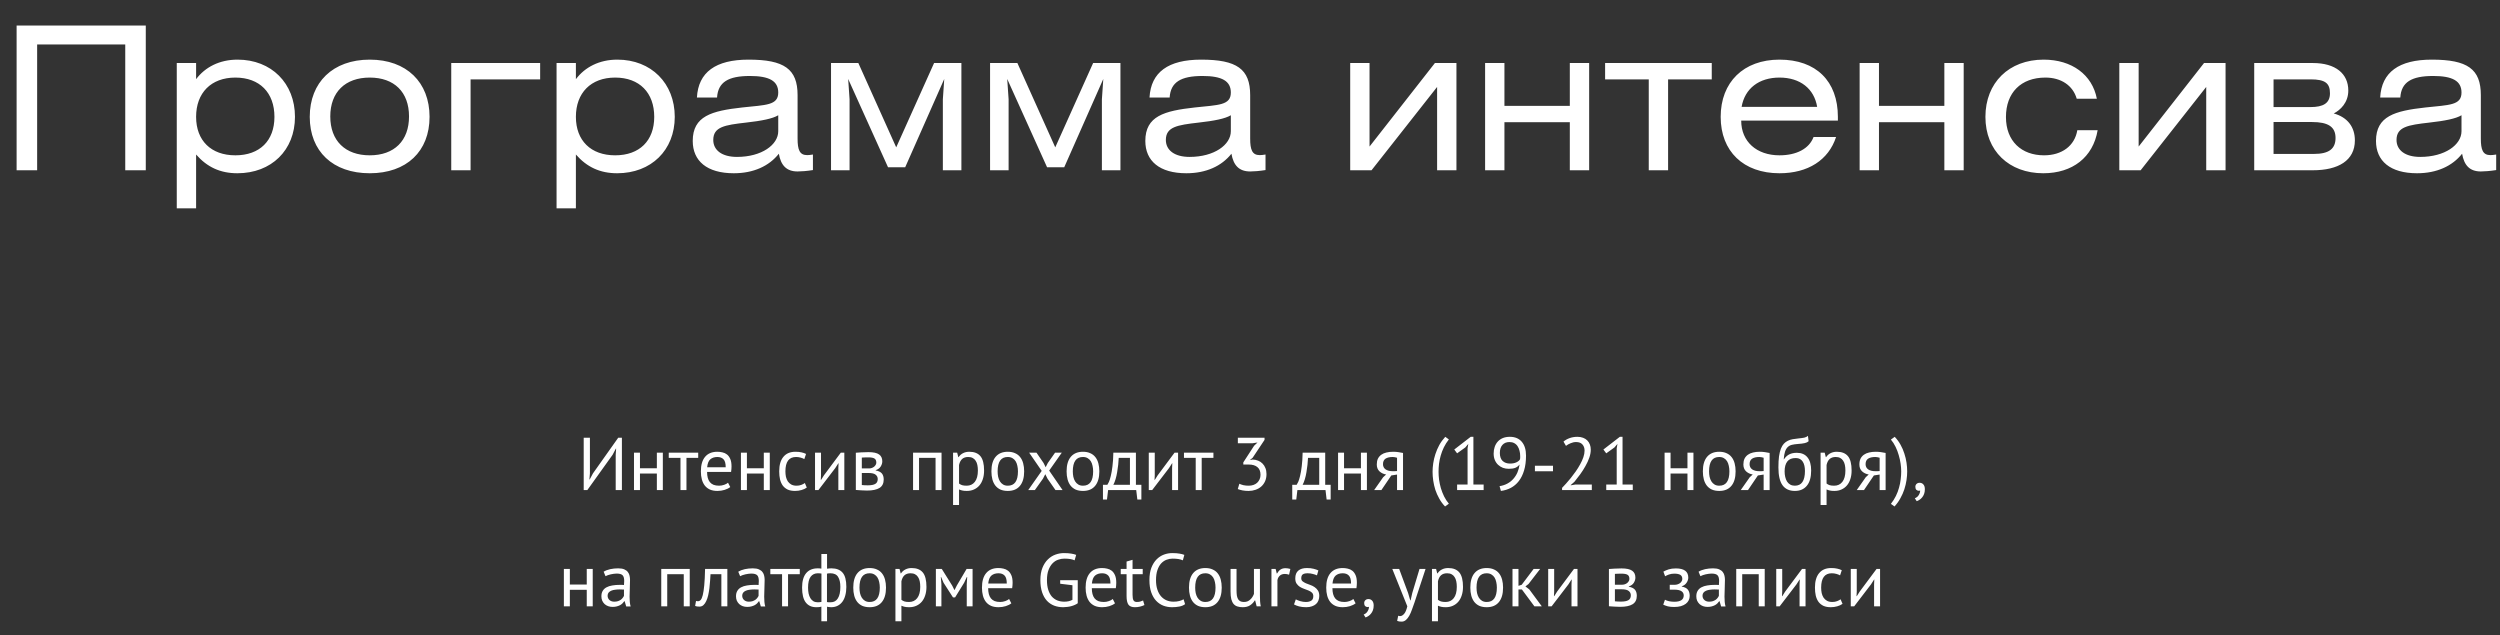 <?xml version="1.0" encoding="UTF-8"?> <svg xmlns="http://www.w3.org/2000/svg" width="602" height="153" viewBox="0 0 602 153" fill="none"><rect x="0" y="0" width="602" height="153" fill="#333333" stroke="none"/> <path d="M148.26 109.468L148.368 108.028H148.296L147.522 109.504L141.438 118H140.556V105.4H142.05V114.04L141.924 115.462H141.996L142.788 113.986L148.872 105.4H149.754V118H148.26V109.468ZM158.172 114.022H154.104V118H152.664V109H154.104V112.762H158.172V109H159.612V118H158.172V114.022ZM168.127 110.26H165.301V118H163.861V110.26H161.035V109H168.127V110.26ZM175.846 117.28C175.486 117.568 175.03 117.796 174.478 117.964C173.938 118.132 173.362 118.216 172.75 118.216C172.066 118.216 171.472 118.108 170.968 117.892C170.464 117.664 170.05 117.346 169.726 116.938C169.402 116.518 169.162 116.02 169.006 115.444C168.85 114.868 168.772 114.22 168.772 113.5C168.772 111.964 169.114 110.794 169.798 109.99C170.482 109.186 171.46 108.784 172.732 108.784C173.14 108.784 173.548 108.832 173.956 108.928C174.364 109.012 174.73 109.18 175.054 109.432C175.378 109.684 175.642 110.044 175.846 110.512C176.05 110.968 176.152 111.574 176.152 112.33C176.152 112.726 176.116 113.164 176.044 113.644H170.266C170.266 114.172 170.32 114.64 170.428 115.048C170.536 115.456 170.704 115.804 170.932 116.092C171.16 116.368 171.454 116.584 171.814 116.74C172.186 116.884 172.636 116.956 173.164 116.956C173.572 116.956 173.98 116.884 174.388 116.74C174.796 116.596 175.102 116.428 175.306 116.236L175.846 117.28ZM172.75 110.044C172.042 110.044 171.472 110.23 171.04 110.602C170.62 110.974 170.368 111.61 170.284 112.51H174.748C174.748 111.598 174.574 110.962 174.226 110.602C173.878 110.23 173.386 110.044 172.75 110.044ZM183.924 114.022H179.856V118H178.416V109H179.856V112.762H183.924V109H185.364V118H183.924V114.022ZM194.275 117.406C193.915 117.67 193.489 117.868 192.997 118C192.505 118.144 191.989 118.216 191.449 118.216C190.753 118.216 190.165 118.108 189.685 117.892C189.205 117.664 188.809 117.346 188.497 116.938C188.197 116.518 187.975 116.02 187.831 115.444C187.699 114.856 187.633 114.208 187.633 113.5C187.633 111.976 187.969 110.812 188.641 110.008C189.313 109.192 190.279 108.784 191.539 108.784C192.115 108.784 192.601 108.832 192.997 108.928C193.405 109.012 193.771 109.138 194.095 109.306L193.681 110.548C193.405 110.392 193.099 110.272 192.763 110.188C192.427 110.092 192.067 110.044 191.683 110.044C189.979 110.044 189.127 111.196 189.127 113.5C189.127 113.956 189.169 114.394 189.253 114.814C189.349 115.222 189.499 115.588 189.703 115.912C189.919 116.224 190.195 116.476 190.531 116.668C190.879 116.86 191.305 116.956 191.809 116.956C192.241 116.956 192.625 116.89 192.961 116.758C193.309 116.626 193.591 116.476 193.807 116.308L194.275 117.406ZM201.874 112.672L201.928 111.556H201.874L201.136 112.708L197.086 118H196.258V109H197.698V114.49L197.644 115.552H197.716L198.418 114.436L202.468 109H203.314V118H201.874V112.672ZM206.084 109.018C206.504 108.994 206.942 108.964 207.398 108.928C207.866 108.892 208.442 108.874 209.126 108.874C210.314 108.874 211.166 109.06 211.682 109.432C212.198 109.792 212.456 110.344 212.456 111.088C212.456 111.508 212.33 111.922 212.078 112.33C211.838 112.726 211.436 113.02 210.872 113.212V113.284C211.58 113.416 212.078 113.662 212.366 114.022C212.654 114.382 212.798 114.862 212.798 115.462C212.798 116.398 212.462 117.076 211.79 117.496C211.118 117.916 210.11 118.126 208.766 118.126C208.262 118.126 207.794 118.108 207.362 118.072C206.93 118.048 206.504 118.018 206.084 117.982V109.018ZM207.524 116.794C207.752 116.818 207.974 116.836 208.19 116.848C208.418 116.86 208.682 116.866 208.982 116.866C209.786 116.866 210.38 116.752 210.764 116.524C211.16 116.296 211.358 115.906 211.358 115.354C211.358 114.922 211.19 114.574 210.854 114.31C210.53 114.034 209.948 113.896 209.108 113.896H207.524V116.794ZM209.288 112.798C209.504 112.798 209.714 112.762 209.918 112.69C210.122 112.618 210.302 112.522 210.458 112.402C210.626 112.27 210.758 112.12 210.854 111.952C210.962 111.784 211.016 111.604 211.016 111.412C211.016 110.932 210.872 110.602 210.584 110.422C210.296 110.23 209.792 110.134 209.072 110.134C208.688 110.134 208.382 110.14 208.154 110.152C207.938 110.164 207.728 110.176 207.524 110.188V112.798H209.288ZM225.283 110.26H221.305V118H219.865V109H226.723V118H225.283V110.26ZM229.498 109H230.488L230.758 110.08H230.83C231.106 109.66 231.46 109.342 231.892 109.126C232.336 108.898 232.84 108.784 233.404 108.784C234.604 108.784 235.498 109.138 236.086 109.846C236.674 110.554 236.968 111.712 236.968 113.32C236.968 114.076 236.866 114.76 236.662 115.372C236.47 115.972 236.194 116.482 235.834 116.902C235.474 117.322 235.036 117.646 234.52 117.874C234.016 118.102 233.452 118.216 232.828 118.216C232.384 118.216 232.03 118.186 231.766 118.126C231.514 118.078 231.238 117.988 230.938 117.856V121.6H229.498V109ZM233.134 110.044C232.522 110.044 232.036 110.206 231.676 110.53C231.328 110.842 231.082 111.322 230.938 111.97V116.434C231.154 116.602 231.4 116.734 231.676 116.83C231.952 116.914 232.318 116.956 232.774 116.956C233.602 116.956 234.256 116.65 234.736 116.038C235.228 115.414 235.474 114.502 235.474 113.302C235.474 112.81 235.432 112.366 235.348 111.97C235.264 111.562 235.126 111.22 234.934 110.944C234.754 110.656 234.514 110.434 234.214 110.278C233.926 110.122 233.566 110.044 233.134 110.044ZM238.733 113.5C238.733 111.976 239.069 110.812 239.741 110.008C240.425 109.192 241.403 108.784 242.675 108.784C243.347 108.784 243.929 108.898 244.421 109.126C244.925 109.342 245.339 109.66 245.663 110.08C245.987 110.488 246.227 110.986 246.383 111.574C246.539 112.15 246.617 112.792 246.617 113.5C246.617 115.024 246.275 116.194 245.591 117.01C244.919 117.814 243.947 118.216 242.675 118.216C242.003 118.216 241.415 118.108 240.911 117.892C240.419 117.664 240.011 117.346 239.687 116.938C239.363 116.518 239.123 116.02 238.967 115.444C238.811 114.856 238.733 114.208 238.733 113.5ZM240.227 113.5C240.227 113.956 240.269 114.394 240.353 114.814C240.449 115.234 240.593 115.6 240.785 115.912C240.977 116.224 241.229 116.476 241.541 116.668C241.853 116.86 242.231 116.956 242.675 116.956C244.307 116.968 245.123 115.816 245.123 113.5C245.123 113.032 245.075 112.588 244.979 112.168C244.895 111.748 244.757 111.382 244.565 111.07C244.373 110.758 244.121 110.512 243.809 110.332C243.497 110.14 243.119 110.044 242.675 110.044C241.043 110.032 240.227 111.184 240.227 113.5ZM250.841 113.392L247.817 109H249.581L251.291 111.484L251.795 112.51L252.317 111.484L254.063 109H255.683L252.641 113.32L255.863 118H254.153L252.245 115.264L251.705 114.184L251.147 115.264L249.203 118H247.601L250.841 113.392ZM256.838 113.5C256.838 111.976 257.174 110.812 257.846 110.008C258.53 109.192 259.508 108.784 260.78 108.784C261.452 108.784 262.034 108.898 262.526 109.126C263.03 109.342 263.444 109.66 263.768 110.08C264.092 110.488 264.332 110.986 264.488 111.574C264.644 112.15 264.722 112.792 264.722 113.5C264.722 115.024 264.38 116.194 263.696 117.01C263.024 117.814 262.052 118.216 260.78 118.216C260.108 118.216 259.52 118.108 259.016 117.892C258.524 117.664 258.116 117.346 257.792 116.938C257.468 116.518 257.228 116.02 257.072 115.444C256.916 114.856 256.838 114.208 256.838 113.5ZM258.332 113.5C258.332 113.956 258.374 114.394 258.458 114.814C258.554 115.234 258.698 115.6 258.89 115.912C259.082 116.224 259.334 116.476 259.646 116.668C259.958 116.86 260.336 116.956 260.78 116.956C262.412 116.968 263.228 115.816 263.228 113.5C263.228 113.032 263.18 112.588 263.084 112.168C263 111.748 262.862 111.382 262.67 111.07C262.478 110.758 262.226 110.512 261.914 110.332C261.602 110.14 261.224 110.044 260.78 110.044C259.148 110.032 258.332 111.184 258.332 113.5ZM274.843 120.286H273.871L273.601 118H266.833L266.563 120.286H265.591V116.74H266.653C266.749 116.608 266.875 116.374 267.031 116.038C267.187 115.69 267.337 115.21 267.481 114.598C267.637 113.974 267.769 113.206 267.877 112.294C267.997 111.37 268.069 110.272 268.093 109H273.529V116.74H274.843V120.286ZM272.089 116.74V110.26H269.389C269.365 110.764 269.323 111.316 269.263 111.916C269.203 112.504 269.119 113.098 269.011 113.698C268.915 114.286 268.789 114.844 268.633 115.372C268.477 115.9 268.297 116.356 268.093 116.74H272.089ZM282.241 112.672L282.295 111.556H282.241L281.503 112.708L277.453 118H276.625V109H278.065V114.49L278.011 115.552H278.083L278.785 114.436L282.835 109H283.681V118H282.241V112.672ZM292.193 110.26H289.367V118H287.927V110.26H285.101V109H292.193V110.26ZM300.686 116.956C301.094 116.956 301.472 116.896 301.82 116.776C302.168 116.656 302.468 116.482 302.72 116.254C302.972 116.014 303.17 115.732 303.314 115.408C303.458 115.084 303.53 114.73 303.53 114.346C303.53 113.506 303.278 112.882 302.774 112.474C302.282 112.066 301.598 111.862 300.722 111.862H299.39V111.34L301.982 107.344L302.81 106.552L301.64 106.732H298.076V105.4H304.502V105.922L301.64 110.224L301.01 110.746V110.782L301.622 110.656C302.102 110.668 302.546 110.758 302.954 110.926C303.362 111.082 303.716 111.316 304.016 111.628C304.316 111.928 304.55 112.294 304.718 112.726C304.886 113.146 304.97 113.626 304.97 114.166C304.97 114.814 304.856 115.39 304.628 115.894C304.4 116.398 304.088 116.824 303.692 117.172C303.308 117.508 302.852 117.766 302.324 117.946C301.796 118.126 301.238 118.216 300.65 118.216C300.11 118.216 299.624 118.174 299.192 118.09C298.76 118.006 298.382 117.898 298.058 117.766L298.436 116.488C298.712 116.62 299.036 116.734 299.408 116.83C299.792 116.914 300.218 116.956 300.686 116.956ZM320.423 120.286H319.451L319.181 118H312.413L312.143 120.286H311.171V116.74H312.233C312.329 116.608 312.455 116.374 312.611 116.038C312.767 115.69 312.917 115.21 313.061 114.598C313.217 113.974 313.349 113.206 313.457 112.294C313.577 111.37 313.649 110.272 313.673 109H319.109V116.74H320.423V120.286ZM317.669 116.74V110.26H314.969C314.945 110.764 314.903 111.316 314.843 111.916C314.783 112.504 314.699 113.098 314.591 113.698C314.495 114.286 314.369 114.844 314.213 115.372C314.057 115.9 313.877 116.356 313.673 116.74H317.669ZM327.713 114.022H323.645V118H322.205V109H323.645V112.762H327.713V109H329.153V118H327.713V114.022ZM336.408 114.274L335.022 114.49L332.646 118H330.9L333.06 114.922L333.78 114.256C333.156 114.16 332.622 113.908 332.178 113.5C331.746 113.092 331.53 112.54 331.53 111.844C331.53 111.304 331.62 110.842 331.8 110.458C331.992 110.074 332.262 109.756 332.61 109.504C332.958 109.252 333.372 109.072 333.852 108.964C334.332 108.844 334.872 108.784 335.472 108.784C335.916 108.784 336.33 108.814 336.714 108.874C337.098 108.934 337.476 109 337.848 109.072V118H336.408V114.274ZM336.408 110.224C336.252 110.164 336.078 110.122 335.886 110.098C335.694 110.062 335.526 110.044 335.382 110.044C334.614 110.044 334.026 110.182 333.618 110.458C333.222 110.734 333.024 111.172 333.024 111.772C333.024 112.312 333.234 112.732 333.654 113.032C334.086 113.32 334.65 113.464 335.346 113.464C335.358 113.464 335.376 113.464 335.4 113.464C335.424 113.464 335.472 113.464 335.544 113.464C335.616 113.464 335.718 113.464 335.85 113.464C335.982 113.452 336.168 113.44 336.408 113.428V110.224ZM347.968 121.96C347.416 121.384 346.948 120.748 346.564 120.052C346.18 119.368 345.868 118.666 345.628 117.946C345.4 117.214 345.232 116.482 345.124 115.75C345.016 115.006 344.962 114.298 344.962 113.626C344.962 112.966 345.016 112.27 345.124 111.538C345.232 110.806 345.406 110.074 345.646 109.342C345.886 108.598 346.198 107.872 346.582 107.164C346.978 106.456 347.458 105.796 348.022 105.184L348.886 105.814C348.406 106.426 348.004 107.062 347.68 107.722C347.368 108.37 347.116 109.03 346.924 109.702C346.732 110.374 346.594 111.046 346.51 111.718C346.438 112.378 346.402 113.014 346.402 113.626C346.402 114.202 346.444 114.832 346.528 115.516C346.624 116.188 346.768 116.866 346.96 117.55C347.164 118.222 347.422 118.882 347.734 119.53C348.058 120.178 348.442 120.766 348.886 121.294L347.968 121.96ZM350.871 116.668H353.391V107.956L353.571 106.894L352.851 107.74L350.871 109.162L350.187 108.244L354.147 105.184H354.795V116.668H357.261V118H350.871V116.668ZM359.671 109.216C359.671 108.64 359.755 108.106 359.923 107.614C360.091 107.122 360.337 106.696 360.661 106.336C360.985 105.976 361.387 105.694 361.867 105.49C362.359 105.286 362.929 105.184 363.577 105.184C364.801 105.184 365.755 105.58 366.439 106.372C367.123 107.164 367.465 108.28 367.465 109.72C367.465 111.076 367.309 112.264 366.997 113.284C366.697 114.292 366.277 115.144 365.737 115.84C365.197 116.536 364.555 117.082 363.811 117.478C363.079 117.862 362.281 118.108 361.417 118.216L361.093 117.064C361.789 116.956 362.413 116.752 362.965 116.452C363.529 116.152 364.009 115.774 364.405 115.318C364.813 114.862 365.143 114.346 365.395 113.77C365.647 113.182 365.821 112.546 365.917 111.862C365.593 112.246 365.233 112.516 364.837 112.672C364.453 112.816 363.943 112.888 363.307 112.888C362.815 112.888 362.347 112.81 361.903 112.654C361.471 112.486 361.087 112.246 360.751 111.934C360.415 111.622 360.151 111.238 359.959 110.782C359.767 110.326 359.671 109.804 359.671 109.216ZM361.165 109.072C361.165 109.924 361.387 110.566 361.831 110.998C362.287 111.418 362.881 111.628 363.613 111.628C364.201 111.628 364.705 111.532 365.125 111.34C365.545 111.148 365.845 110.896 366.025 110.584C366.049 110.428 366.061 110.29 366.061 110.17C366.061 110.05 366.061 109.924 366.061 109.792C366.061 109.36 366.007 108.946 365.899 108.55C365.803 108.142 365.653 107.782 365.449 107.47C365.245 107.146 364.975 106.894 364.639 106.714C364.315 106.534 363.931 106.444 363.487 106.444C362.755 106.444 362.185 106.678 361.777 107.146C361.369 107.602 361.165 108.244 361.165 109.072ZM369.606 112.15H373.962V113.482H369.606V112.15ZM383.058 108.262C383.058 108.898 382.938 109.552 382.698 110.224C382.47 110.884 382.164 111.55 381.78 112.222C381.408 112.894 380.988 113.554 380.52 114.202C380.052 114.838 379.584 115.444 379.116 116.02L378.234 116.794V116.866L379.386 116.668H383.31V118H376.146V117.478C376.41 117.202 376.728 116.86 377.1 116.452C377.472 116.044 377.856 115.594 378.252 115.102C378.66 114.598 379.056 114.07 379.44 113.518C379.836 112.954 380.19 112.384 380.502 111.808C380.826 111.232 381.084 110.662 381.276 110.098C381.468 109.534 381.564 109 381.564 108.496C381.564 107.908 381.396 107.422 381.06 107.038C380.724 106.642 380.214 106.444 379.53 106.444C379.074 106.444 378.63 106.54 378.198 106.732C377.766 106.912 377.394 107.122 377.082 107.362L376.488 106.336C376.908 105.976 377.406 105.694 377.982 105.49C378.558 105.286 379.176 105.184 379.836 105.184C380.352 105.184 380.808 105.262 381.204 105.418C381.6 105.562 381.936 105.772 382.212 106.048C382.488 106.324 382.698 106.654 382.842 107.038C382.986 107.41 383.058 107.818 383.058 108.262ZM386.783 116.668H389.303V107.956L389.483 106.894L388.763 107.74L386.783 109.162L386.099 108.244L390.059 105.184H390.707V116.668H393.173V118H386.783V116.668ZM406.34 114.022H402.272V118H400.832V109H402.272V112.762H406.34V109H407.78V118H406.34V114.022ZM410.049 113.5C410.049 111.976 410.385 110.812 411.057 110.008C411.741 109.192 412.719 108.784 413.991 108.784C414.663 108.784 415.245 108.898 415.737 109.126C416.241 109.342 416.655 109.66 416.979 110.08C417.303 110.488 417.543 110.986 417.699 111.574C417.855 112.15 417.933 112.792 417.933 113.5C417.933 115.024 417.591 116.194 416.907 117.01C416.235 117.814 415.263 118.216 413.991 118.216C413.319 118.216 412.731 118.108 412.227 117.892C411.735 117.664 411.327 117.346 411.003 116.938C410.679 116.518 410.439 116.02 410.283 115.444C410.127 114.856 410.049 114.208 410.049 113.5ZM411.543 113.5C411.543 113.956 411.585 114.394 411.669 114.814C411.765 115.234 411.909 115.6 412.101 115.912C412.293 116.224 412.545 116.476 412.857 116.668C413.169 116.86 413.547 116.956 413.991 116.956C415.623 116.968 416.439 115.816 416.439 113.5C416.439 113.032 416.391 112.588 416.295 112.168C416.211 111.748 416.073 111.382 415.881 111.07C415.689 110.758 415.437 110.512 415.125 110.332C414.813 110.14 414.435 110.044 413.991 110.044C412.359 110.032 411.543 111.184 411.543 113.5ZM424.685 114.274L423.299 114.49L420.923 118H419.177L421.337 114.922L422.057 114.256C421.433 114.16 420.899 113.908 420.455 113.5C420.023 113.092 419.807 112.54 419.807 111.844C419.807 111.304 419.897 110.842 420.077 110.458C420.269 110.074 420.539 109.756 420.887 109.504C421.235 109.252 421.649 109.072 422.129 108.964C422.609 108.844 423.149 108.784 423.749 108.784C424.193 108.784 424.607 108.814 424.991 108.874C425.375 108.934 425.753 109 426.125 109.072V118H424.685V114.274ZM424.685 110.224C424.529 110.164 424.355 110.122 424.163 110.098C423.971 110.062 423.803 110.044 423.659 110.044C422.891 110.044 422.303 110.182 421.895 110.458C421.499 110.734 421.301 111.172 421.301 111.772C421.301 112.312 421.511 112.732 421.931 113.032C422.363 113.32 422.927 113.464 423.623 113.464C423.635 113.464 423.653 113.464 423.677 113.464C423.701 113.464 423.749 113.464 423.821 113.464C423.893 113.464 423.995 113.464 424.127 113.464C424.259 113.452 424.445 113.44 424.685 113.428V110.224ZM429.574 110.602C429.97 110.026 430.408 109.624 430.888 109.396C431.368 109.156 431.968 109.036 432.688 109.036C433.792 109.036 434.638 109.396 435.226 110.116C435.826 110.836 436.126 111.898 436.126 113.302C436.126 114.922 435.778 116.146 435.082 116.974C434.398 117.802 433.438 118.216 432.202 118.216C430.882 118.216 429.892 117.76 429.232 116.848C428.572 115.936 428.242 114.502 428.242 112.546C428.242 111.514 428.29 110.632 428.386 109.9C428.494 109.168 428.644 108.55 428.836 108.046C429.04 107.542 429.28 107.14 429.556 106.84C429.844 106.54 430.162 106.306 430.51 106.138C430.87 105.958 431.26 105.832 431.68 105.76C432.1 105.688 432.55 105.628 433.03 105.58C433.654 105.52 434.14 105.454 434.488 105.382C434.848 105.298 435.136 105.154 435.352 104.95L435.514 106.246C435.394 106.354 435.262 106.444 435.118 106.516C434.974 106.588 434.8 106.648 434.596 106.696C434.392 106.744 434.146 106.786 433.858 106.822C433.582 106.858 433.258 106.888 432.886 106.912C432.37 106.948 431.914 107.014 431.518 107.11C431.134 107.194 430.798 107.368 430.51 107.632C430.234 107.884 430.012 108.25 429.844 108.73C429.688 109.198 429.58 109.822 429.52 110.602H429.574ZM429.736 113.518C429.736 113.974 429.784 114.412 429.88 114.832C429.976 115.252 430.12 115.624 430.312 115.948C430.516 116.26 430.774 116.506 431.086 116.686C431.398 116.866 431.764 116.956 432.184 116.956C433.012 116.956 433.624 116.662 434.02 116.074C434.428 115.474 434.632 114.592 434.632 113.428C434.632 112.972 434.59 112.552 434.506 112.168C434.422 111.784 434.29 111.454 434.11 111.178C433.93 110.89 433.702 110.674 433.426 110.53C433.15 110.374 432.82 110.296 432.436 110.296C431.5 110.284 430.816 110.56 430.384 111.124C429.952 111.676 429.736 112.474 429.736 113.518ZM438.397 109H439.387L439.657 110.08H439.729C440.005 109.66 440.359 109.342 440.791 109.126C441.235 108.898 441.739 108.784 442.303 108.784C443.503 108.784 444.397 109.138 444.985 109.846C445.573 110.554 445.867 111.712 445.867 113.32C445.867 114.076 445.765 114.76 445.561 115.372C445.369 115.972 445.093 116.482 444.733 116.902C444.373 117.322 443.935 117.646 443.419 117.874C442.915 118.102 442.351 118.216 441.727 118.216C441.283 118.216 440.929 118.186 440.665 118.126C440.413 118.078 440.137 117.988 439.837 117.856V121.6H438.397V109ZM442.033 110.044C441.421 110.044 440.935 110.206 440.575 110.53C440.227 110.842 439.981 111.322 439.837 111.97V116.434C440.053 116.602 440.299 116.734 440.575 116.83C440.851 116.914 441.217 116.956 441.673 116.956C442.501 116.956 443.155 116.65 443.635 116.038C444.127 115.414 444.373 114.502 444.373 113.302C444.373 112.81 444.331 112.366 444.247 111.97C444.163 111.562 444.025 111.22 443.833 110.944C443.653 110.656 443.413 110.434 443.113 110.278C442.825 110.122 442.465 110.044 442.033 110.044ZM452.617 114.274L451.231 114.49L448.855 118H447.109L449.269 114.922L449.989 114.256C449.365 114.16 448.831 113.908 448.387 113.5C447.955 113.092 447.739 112.54 447.739 111.844C447.739 111.304 447.829 110.842 448.009 110.458C448.201 110.074 448.471 109.756 448.819 109.504C449.167 109.252 449.581 109.072 450.061 108.964C450.541 108.844 451.081 108.784 451.681 108.784C452.125 108.784 452.539 108.814 452.923 108.874C453.307 108.934 453.685 109 454.057 109.072V118H452.617V114.274ZM452.617 110.224C452.461 110.164 452.287 110.122 452.095 110.098C451.903 110.062 451.735 110.044 451.591 110.044C450.823 110.044 450.235 110.182 449.827 110.458C449.431 110.734 449.233 111.172 449.233 111.772C449.233 112.312 449.443 112.732 449.863 113.032C450.295 113.32 450.859 113.464 451.555 113.464C451.567 113.464 451.585 113.464 451.609 113.464C451.633 113.464 451.681 113.464 451.753 113.464C451.825 113.464 451.927 113.464 452.059 113.464C452.191 113.452 452.377 113.44 452.617 113.428V110.224ZM456.246 105.184C456.798 105.76 457.266 106.396 457.65 107.092C458.034 107.776 458.34 108.484 458.568 109.216C458.808 109.936 458.982 110.668 459.09 111.412C459.198 112.144 459.252 112.846 459.252 113.518C459.252 114.178 459.198 114.874 459.09 115.606C458.982 116.338 458.808 117.076 458.568 117.82C458.328 118.552 458.01 119.272 457.614 119.98C457.23 120.688 456.756 121.348 456.192 121.96L455.328 121.33C455.808 120.718 456.21 120.082 456.534 119.422C456.858 118.762 457.11 118.096 457.29 117.424C457.482 116.752 457.614 116.086 457.686 115.426C457.77 114.766 457.812 114.13 457.812 113.518C457.812 112.942 457.764 112.318 457.668 111.646C457.572 110.974 457.422 110.296 457.218 109.612C457.026 108.928 456.774 108.262 456.462 107.614C456.15 106.966 455.772 106.378 455.328 105.85L456.246 105.184ZM461.219 117.226C461.219 116.938 461.315 116.704 461.507 116.524C461.699 116.344 461.945 116.254 462.245 116.254C462.617 116.254 462.917 116.386 463.145 116.65C463.385 116.914 463.505 117.298 463.505 117.802C463.505 118.234 463.445 118.612 463.325 118.936C463.205 119.26 463.049 119.536 462.857 119.764C462.665 120.004 462.455 120.196 462.227 120.34C461.999 120.496 461.771 120.61 461.543 120.682L461.093 119.98C461.525 119.812 461.843 119.548 462.047 119.188C462.263 118.84 462.371 118.486 462.371 118.126C462.263 118.162 462.161 118.18 462.065 118.18C461.825 118.18 461.621 118.102 461.453 117.946C461.297 117.778 461.219 117.538 461.219 117.226ZM141.289 142.022H137.221V146H135.781V137H137.221V140.762H141.289V137H142.729V146H141.289V142.022ZM145.357 137.666C145.813 137.39 146.341 137.186 146.941 137.054C147.553 136.922 148.189 136.856 148.849 136.856C149.473 136.856 149.971 136.94 150.343 137.108C150.727 137.276 151.015 137.498 151.207 137.774C151.411 138.038 151.543 138.332 151.603 138.656C151.675 138.98 151.711 139.304 151.711 139.628C151.711 140.348 151.693 141.05 151.657 141.734C151.621 142.418 151.603 143.066 151.603 143.678C151.603 144.122 151.621 144.542 151.657 144.938C151.693 145.334 151.759 145.7 151.855 146.036H150.793L150.415 144.776H150.325C150.217 144.944 150.079 145.112 149.911 145.28C149.755 145.436 149.563 145.58 149.335 145.712C149.107 145.832 148.843 145.934 148.543 146.018C148.243 146.102 147.901 146.144 147.517 146.144C147.133 146.144 146.773 146.084 146.437 145.964C146.113 145.844 145.831 145.676 145.591 145.46C145.351 145.232 145.159 144.962 145.015 144.65C144.883 144.338 144.817 143.984 144.817 143.588C144.817 143.06 144.925 142.622 145.141 142.274C145.357 141.914 145.657 141.632 146.041 141.428C146.437 141.212 146.905 141.062 147.445 140.978C147.997 140.882 148.603 140.834 149.263 140.834C149.431 140.834 149.593 140.834 149.749 140.834C149.917 140.834 150.085 140.846 150.253 140.87C150.289 140.51 150.307 140.186 150.307 139.898C150.307 139.238 150.175 138.776 149.911 138.512C149.647 138.248 149.167 138.116 148.471 138.116C148.267 138.116 148.045 138.134 147.805 138.17C147.577 138.194 147.337 138.236 147.085 138.296C146.845 138.344 146.611 138.41 146.383 138.494C146.167 138.566 145.975 138.65 145.807 138.746L145.357 137.666ZM147.913 144.884C148.249 144.884 148.549 144.842 148.813 144.758C149.077 144.662 149.305 144.548 149.497 144.416C149.689 144.272 149.845 144.116 149.965 143.948C150.097 143.78 150.193 143.618 150.253 143.462V141.968C150.085 141.956 149.911 141.95 149.731 141.95C149.563 141.938 149.395 141.932 149.227 141.932C148.855 141.932 148.489 141.956 148.129 142.004C147.781 142.04 147.469 142.118 147.193 142.238C146.929 142.346 146.713 142.502 146.545 142.706C146.389 142.898 146.311 143.144 146.311 143.444C146.311 143.864 146.461 144.212 146.761 144.488C147.061 144.752 147.445 144.884 147.913 144.884ZM164.648 138.26H160.67V146H159.23V137H166.088V146H164.648V138.26ZM173.705 138.26H171.095C171.059 138.764 171.023 139.31 170.987 139.898C170.951 140.474 170.897 141.056 170.825 141.644C170.753 142.22 170.657 142.778 170.537 143.318C170.417 143.846 170.261 144.314 170.069 144.722C169.889 145.13 169.661 145.46 169.385 145.712C169.121 145.952 168.803 146.072 168.431 146.072C168.203 146.072 168.005 146.06 167.837 146.036C167.669 146.012 167.519 145.97 167.387 145.91L167.603 144.704C167.747 144.752 167.903 144.776 168.071 144.776C168.311 144.776 168.527 144.674 168.719 144.47C168.911 144.266 169.079 143.882 169.223 143.318C169.367 142.742 169.487 141.95 169.583 140.942C169.679 139.934 169.745 138.62 169.781 137H175.145V146H173.705V138.26ZM177.771 137.666C178.227 137.39 178.755 137.186 179.355 137.054C179.967 136.922 180.603 136.856 181.263 136.856C181.887 136.856 182.385 136.94 182.757 137.108C183.141 137.276 183.429 137.498 183.621 137.774C183.825 138.038 183.957 138.332 184.017 138.656C184.089 138.98 184.125 139.304 184.125 139.628C184.125 140.348 184.107 141.05 184.071 141.734C184.035 142.418 184.017 143.066 184.017 143.678C184.017 144.122 184.035 144.542 184.071 144.938C184.107 145.334 184.173 145.7 184.269 146.036H183.207L182.829 144.776H182.739C182.631 144.944 182.493 145.112 182.325 145.28C182.169 145.436 181.977 145.58 181.749 145.712C181.521 145.832 181.257 145.934 180.957 146.018C180.657 146.102 180.315 146.144 179.931 146.144C179.547 146.144 179.187 146.084 178.851 145.964C178.527 145.844 178.245 145.676 178.005 145.46C177.765 145.232 177.573 144.962 177.429 144.65C177.297 144.338 177.231 143.984 177.231 143.588C177.231 143.06 177.339 142.622 177.555 142.274C177.771 141.914 178.071 141.632 178.455 141.428C178.851 141.212 179.319 141.062 179.859 140.978C180.411 140.882 181.017 140.834 181.677 140.834C181.845 140.834 182.007 140.834 182.163 140.834C182.331 140.834 182.499 140.846 182.667 140.87C182.703 140.51 182.721 140.186 182.721 139.898C182.721 139.238 182.589 138.776 182.325 138.512C182.061 138.248 181.581 138.116 180.885 138.116C180.681 138.116 180.459 138.134 180.219 138.17C179.991 138.194 179.751 138.236 179.499 138.296C179.259 138.344 179.025 138.41 178.797 138.494C178.581 138.566 178.389 138.65 178.221 138.746L177.771 137.666ZM180.327 144.884C180.663 144.884 180.963 144.842 181.227 144.758C181.491 144.662 181.719 144.548 181.911 144.416C182.103 144.272 182.259 144.116 182.379 143.948C182.511 143.78 182.607 143.618 182.667 143.462V141.968C182.499 141.956 182.325 141.95 182.145 141.95C181.977 141.938 181.809 141.932 181.641 141.932C181.269 141.932 180.903 141.956 180.543 142.004C180.195 142.04 179.883 142.118 179.607 142.238C179.343 142.346 179.127 142.502 178.959 142.706C178.803 142.898 178.725 143.144 178.725 143.444C178.725 143.864 178.875 144.212 179.175 144.488C179.475 144.752 179.859 144.884 180.327 144.884ZM192.587 138.26H189.761V146H188.321V138.26H185.495V137H192.587V138.26ZM197.786 146.072C197.582 146.144 197.366 146.186 197.138 146.198C196.922 146.21 196.724 146.216 196.544 146.216C195.452 146.216 194.612 145.832 194.024 145.064C193.436 144.296 193.142 143.108 193.142 141.5C193.142 139.964 193.466 138.806 194.114 138.026C194.762 137.246 195.698 136.856 196.922 136.856C197.258 136.856 197.546 136.88 197.786 136.928V133.4H199.154V136.946C199.37 136.91 199.562 136.886 199.73 136.874C199.898 136.862 200.06 136.856 200.216 136.856C201.404 136.856 202.298 137.204 202.898 137.9C203.498 138.584 203.798 139.724 203.798 141.32C203.798 142.076 203.714 142.76 203.546 143.372C203.39 143.972 203.156 144.482 202.844 144.902C202.532 145.322 202.148 145.646 201.692 145.874C201.248 146.102 200.732 146.216 200.144 146.216C200.036 146.216 199.874 146.204 199.658 146.18C199.454 146.168 199.286 146.138 199.154 146.09V149.6H197.786V146.072ZM199.946 138.044C199.802 138.044 199.67 138.05 199.55 138.062C199.442 138.062 199.304 138.086 199.136 138.134V144.974C199.256 144.998 199.388 145.016 199.532 145.028C199.688 145.028 199.856 145.028 200.036 145.028C200.804 145.028 201.38 144.71 201.764 144.074C202.16 143.438 202.358 142.52 202.358 141.32C202.358 140.3 202.178 139.502 201.818 138.926C201.47 138.338 200.846 138.044 199.946 138.044ZM196.904 145.028C197.048 145.028 197.192 145.022 197.336 145.01C197.48 144.998 197.636 144.974 197.804 144.938V138.116C197.66 138.092 197.522 138.074 197.39 138.062C197.27 138.05 197.12 138.044 196.94 138.044C196.196 138.044 195.614 138.326 195.194 138.89C194.786 139.442 194.582 140.312 194.582 141.5C194.582 142.004 194.624 142.472 194.708 142.904C194.804 143.336 194.948 143.714 195.14 144.038C195.332 144.35 195.572 144.596 195.86 144.776C196.16 144.944 196.508 145.028 196.904 145.028ZM205.466 141.5C205.466 139.976 205.802 138.812 206.474 138.008C207.158 137.192 208.136 136.784 209.408 136.784C210.08 136.784 210.662 136.898 211.154 137.126C211.658 137.342 212.072 137.66 212.396 138.08C212.72 138.488 212.96 138.986 213.116 139.574C213.272 140.15 213.35 140.792 213.35 141.5C213.35 143.024 213.008 144.194 212.324 145.01C211.652 145.814 210.68 146.216 209.408 146.216C208.736 146.216 208.148 146.108 207.644 145.892C207.152 145.664 206.744 145.346 206.42 144.938C206.096 144.518 205.856 144.02 205.7 143.444C205.544 142.856 205.466 142.208 205.466 141.5ZM206.96 141.5C206.96 141.956 207.002 142.394 207.086 142.814C207.182 143.234 207.326 143.6 207.518 143.912C207.71 144.224 207.962 144.476 208.274 144.668C208.586 144.86 208.964 144.956 209.408 144.956C211.04 144.968 211.856 143.816 211.856 141.5C211.856 141.032 211.808 140.588 211.712 140.168C211.628 139.748 211.49 139.382 211.298 139.07C211.106 138.758 210.854 138.512 210.542 138.332C210.23 138.14 209.852 138.044 209.408 138.044C207.776 138.032 206.96 139.184 206.96 141.5ZM215.62 137H216.61L216.88 138.08H216.952C217.228 137.66 217.582 137.342 218.014 137.126C218.458 136.898 218.962 136.784 219.526 136.784C220.726 136.784 221.62 137.138 222.208 137.846C222.796 138.554 223.09 139.712 223.09 141.32C223.09 142.076 222.988 142.76 222.784 143.372C222.592 143.972 222.316 144.482 221.956 144.902C221.596 145.322 221.158 145.646 220.642 145.874C220.138 146.102 219.574 146.216 218.95 146.216C218.506 146.216 218.152 146.186 217.888 146.126C217.636 146.078 217.36 145.988 217.06 145.856V149.6H215.62V137ZM219.256 138.044C218.644 138.044 218.158 138.206 217.798 138.53C217.45 138.842 217.204 139.322 217.06 139.97V144.434C217.276 144.602 217.522 144.734 217.798 144.83C218.074 144.914 218.44 144.956 218.896 144.956C219.724 144.956 220.378 144.65 220.858 144.038C221.35 143.414 221.596 142.502 221.596 141.302C221.596 140.81 221.554 140.366 221.47 139.97C221.386 139.562 221.248 139.22 221.056 138.944C220.876 138.656 220.636 138.434 220.336 138.278C220.048 138.122 219.688 138.044 219.256 138.044ZM232.793 140.654L232.901 138.944H232.811L232.163 140.33L229.985 143.858H229.481L227.213 140.33L226.619 138.944H226.547L226.691 140.636V146H225.359V137H226.781L229.301 141.032L229.823 142.076H229.859L230.399 140.996L232.757 137H234.197V146H232.793V140.654ZM243.53 145.28C243.17 145.568 242.714 145.796 242.162 145.964C241.622 146.132 241.046 146.216 240.434 146.216C239.75 146.216 239.156 146.108 238.652 145.892C238.148 145.664 237.734 145.346 237.41 144.938C237.086 144.518 236.846 144.02 236.69 143.444C236.534 142.868 236.456 142.22 236.456 141.5C236.456 139.964 236.798 138.794 237.482 137.99C238.166 137.186 239.144 136.784 240.416 136.784C240.824 136.784 241.232 136.832 241.64 136.928C242.048 137.012 242.414 137.18 242.738 137.432C243.062 137.684 243.326 138.044 243.53 138.512C243.734 138.968 243.836 139.574 243.836 140.33C243.836 140.726 243.8 141.164 243.728 141.644H237.95C237.95 142.172 238.004 142.64 238.112 143.048C238.22 143.456 238.388 143.804 238.616 144.092C238.844 144.368 239.138 144.584 239.498 144.74C239.87 144.884 240.32 144.956 240.848 144.956C241.256 144.956 241.664 144.884 242.072 144.74C242.48 144.596 242.786 144.428 242.99 144.236L243.53 145.28ZM240.434 138.044C239.726 138.044 239.156 138.23 238.724 138.602C238.304 138.974 238.052 139.61 237.968 140.51H242.432C242.432 139.598 242.258 138.962 241.91 138.602C241.562 138.23 241.07 138.044 240.434 138.044ZM255.292 139.718H259.522V145.262C259.33 145.406 259.096 145.538 258.82 145.658C258.556 145.778 258.268 145.88 257.956 145.964C257.656 146.048 257.338 146.108 257.002 146.144C256.678 146.192 256.36 146.216 256.048 146.216C255.244 146.216 254.506 146.09 253.834 145.838C253.162 145.574 252.58 145.178 252.088 144.65C251.596 144.11 251.212 143.432 250.936 142.616C250.66 141.788 250.522 140.816 250.522 139.7C250.522 138.536 250.69 137.54 251.026 136.712C251.362 135.884 251.8 135.212 252.34 134.696C252.88 134.168 253.486 133.784 254.158 133.544C254.83 133.304 255.502 133.184 256.174 133.184C256.894 133.184 257.488 133.226 257.956 133.31C258.424 133.382 258.82 133.484 259.144 133.616L258.766 134.93C258.19 134.654 257.368 134.516 256.3 134.516C255.796 134.516 255.292 134.606 254.788 134.786C254.296 134.954 253.852 135.242 253.456 135.65C253.06 136.058 252.736 136.592 252.484 137.252C252.232 137.912 252.106 138.728 252.106 139.7C252.106 140.588 252.208 141.356 252.412 142.004C252.616 142.652 252.898 143.192 253.258 143.624C253.63 144.044 254.074 144.362 254.59 144.578C255.106 144.782 255.67 144.884 256.282 144.884C257.05 144.884 257.704 144.734 258.244 144.434V140.924L255.292 140.564V139.718ZM268.491 145.28C268.131 145.568 267.675 145.796 267.123 145.964C266.583 146.132 266.007 146.216 265.395 146.216C264.711 146.216 264.117 146.108 263.613 145.892C263.109 145.664 262.695 145.346 262.371 144.938C262.047 144.518 261.807 144.02 261.651 143.444C261.495 142.868 261.417 142.22 261.417 141.5C261.417 139.964 261.759 138.794 262.443 137.99C263.127 137.186 264.105 136.784 265.377 136.784C265.785 136.784 266.193 136.832 266.601 136.928C267.009 137.012 267.375 137.18 267.699 137.432C268.023 137.684 268.287 138.044 268.491 138.512C268.695 138.968 268.797 139.574 268.797 140.33C268.797 140.726 268.761 141.164 268.689 141.644H262.911C262.911 142.172 262.965 142.64 263.073 143.048C263.181 143.456 263.349 143.804 263.577 144.092C263.805 144.368 264.099 144.584 264.459 144.74C264.831 144.884 265.281 144.956 265.809 144.956C266.217 144.956 266.625 144.884 267.033 144.74C267.441 144.596 267.747 144.428 267.951 144.236L268.491 145.28ZM265.395 138.044C264.687 138.044 264.117 138.23 263.685 138.602C263.265 138.974 263.013 139.61 262.929 140.51H267.393C267.393 139.598 267.219 138.962 266.871 138.602C266.523 138.23 266.031 138.044 265.395 138.044ZM269.874 137H271.278V135.218L272.718 134.804V137H275.166V138.26H272.718V143.246C272.718 143.87 272.796 144.314 272.952 144.578C273.108 144.83 273.372 144.956 273.744 144.956C274.056 144.956 274.32 144.926 274.536 144.866C274.752 144.794 274.992 144.704 275.256 144.596L275.58 145.694C275.256 145.85 274.902 145.976 274.518 146.072C274.134 146.168 273.72 146.216 273.276 146.216C272.544 146.216 272.028 146.012 271.728 145.604C271.428 145.184 271.278 144.488 271.278 143.516V138.26H269.874V137ZM285.369 145.478C285.009 145.754 284.553 145.946 284.001 146.054C283.449 146.162 282.861 146.216 282.237 146.216C281.481 146.216 280.773 146.09 280.113 145.838C279.453 145.574 278.877 145.178 278.385 144.65C277.893 144.122 277.503 143.45 277.215 142.634C276.927 141.806 276.783 140.828 276.783 139.7C276.783 138.524 276.939 137.528 277.251 136.712C277.575 135.884 277.995 135.212 278.511 134.696C279.039 134.168 279.627 133.784 280.275 133.544C280.923 133.304 281.583 133.184 282.255 133.184C282.975 133.184 283.563 133.226 284.019 133.31C284.475 133.382 284.865 133.484 285.189 133.616L284.829 134.93C284.253 134.654 283.431 134.516 282.363 134.516C281.871 134.516 281.385 134.606 280.905 134.786C280.425 134.966 279.993 135.26 279.609 135.668C279.237 136.076 278.937 136.61 278.709 137.27C278.481 137.93 278.367 138.74 278.367 139.7C278.367 140.564 278.475 141.32 278.691 141.968C278.907 142.616 279.201 143.156 279.573 143.588C279.957 144.02 280.401 144.344 280.905 144.56C281.421 144.776 281.979 144.884 282.579 144.884C283.119 144.884 283.587 144.83 283.983 144.722C284.391 144.614 284.733 144.476 285.009 144.308L285.369 145.478ZM286.308 141.5C286.308 139.976 286.644 138.812 287.316 138.008C288 137.192 288.978 136.784 290.25 136.784C290.922 136.784 291.504 136.898 291.996 137.126C292.5 137.342 292.914 137.66 293.238 138.08C293.562 138.488 293.802 138.986 293.958 139.574C294.114 140.15 294.192 140.792 294.192 141.5C294.192 143.024 293.85 144.194 293.166 145.01C292.494 145.814 291.522 146.216 290.25 146.216C289.578 146.216 288.99 146.108 288.486 145.892C287.994 145.664 287.586 145.346 287.262 144.938C286.938 144.518 286.698 144.02 286.542 143.444C286.386 142.856 286.308 142.208 286.308 141.5ZM287.802 141.5C287.802 141.956 287.844 142.394 287.928 142.814C288.024 143.234 288.168 143.6 288.36 143.912C288.552 144.224 288.804 144.476 289.116 144.668C289.428 144.86 289.806 144.956 290.25 144.956C291.882 144.968 292.698 143.816 292.698 141.5C292.698 141.032 292.65 140.588 292.554 140.168C292.47 139.748 292.332 139.382 292.14 139.07C291.948 138.758 291.696 138.512 291.384 138.332C291.072 138.14 290.694 138.044 290.25 138.044C288.618 138.032 287.802 139.184 287.802 141.5ZM297.758 137V142.13C297.758 142.598 297.782 143.012 297.83 143.372C297.89 143.72 297.986 144.014 298.118 144.254C298.25 144.482 298.43 144.656 298.658 144.776C298.886 144.896 299.174 144.956 299.522 144.956C299.846 144.956 300.134 144.908 300.386 144.812C300.638 144.704 300.86 144.56 301.052 144.38C301.256 144.2 301.43 143.996 301.574 143.768C301.73 143.528 301.856 143.276 301.952 143.012V137H303.392V143.444C303.392 143.876 303.404 144.326 303.428 144.794C303.464 145.25 303.518 145.652 303.59 146H302.6L302.24 144.578H302.15C301.874 145.046 301.502 145.436 301.034 145.748C300.566 146.06 299.972 146.216 299.252 146.216C298.772 146.216 298.346 146.156 297.974 146.036C297.614 145.928 297.308 145.73 297.056 145.442C296.816 145.154 296.63 144.77 296.498 144.29C296.378 143.798 296.318 143.18 296.318 142.436V137H297.758ZM310.413 138.386C310.053 138.266 309.711 138.206 309.387 138.206C308.871 138.206 308.463 138.35 308.163 138.638C307.863 138.914 307.677 139.268 307.605 139.7V146H306.165V137H307.173L307.443 138.098H307.515C307.743 137.69 308.013 137.378 308.325 137.162C308.649 136.934 309.057 136.82 309.549 136.82C309.897 136.82 310.287 136.88 310.719 137L310.413 138.386ZM316.242 143.552C316.242 143.192 316.134 142.91 315.918 142.706C315.702 142.502 315.432 142.334 315.108 142.202C314.796 142.058 314.448 141.926 314.064 141.806C313.692 141.674 313.344 141.512 313.02 141.32C312.708 141.116 312.444 140.858 312.228 140.546C312.012 140.234 311.904 139.814 311.904 139.286C311.904 138.422 312.15 137.792 312.642 137.396C313.134 136.988 313.818 136.784 314.694 136.784C315.342 136.784 315.882 136.844 316.314 136.964C316.758 137.072 317.142 137.204 317.466 137.36L317.124 138.548C316.848 138.416 316.512 138.302 316.116 138.206C315.732 138.098 315.318 138.044 314.874 138.044C314.346 138.044 313.956 138.134 313.704 138.314C313.464 138.494 313.344 138.806 313.344 139.25C313.344 139.562 313.452 139.808 313.668 139.988C313.884 140.156 314.148 140.312 314.46 140.456C314.784 140.588 315.132 140.72 315.504 140.852C315.888 140.984 316.236 141.158 316.548 141.374C316.872 141.59 317.142 141.866 317.358 142.202C317.574 142.526 317.682 142.958 317.682 143.498C317.682 143.882 317.616 144.242 317.484 144.578C317.364 144.914 317.172 145.202 316.908 145.442C316.644 145.682 316.314 145.868 315.918 146C315.534 146.144 315.078 146.216 314.55 146.216C313.866 146.216 313.284 146.15 312.804 146.018C312.324 145.886 311.922 145.73 311.598 145.55L312.03 144.326C312.306 144.482 312.666 144.626 313.11 144.758C313.554 144.89 314.004 144.956 314.46 144.956C314.976 144.956 315.402 144.854 315.738 144.65C316.074 144.446 316.242 144.08 316.242 143.552ZM326.429 145.28C326.069 145.568 325.613 145.796 325.061 145.964C324.521 146.132 323.945 146.216 323.333 146.216C322.649 146.216 322.055 146.108 321.551 145.892C321.047 145.664 320.633 145.346 320.309 144.938C319.985 144.518 319.745 144.02 319.589 143.444C319.433 142.868 319.355 142.22 319.355 141.5C319.355 139.964 319.697 138.794 320.381 137.99C321.065 137.186 322.043 136.784 323.315 136.784C323.723 136.784 324.131 136.832 324.539 136.928C324.947 137.012 325.313 137.18 325.637 137.432C325.961 137.684 326.225 138.044 326.429 138.512C326.633 138.968 326.735 139.574 326.735 140.33C326.735 140.726 326.699 141.164 326.627 141.644H320.849C320.849 142.172 320.903 142.64 321.011 143.048C321.119 143.456 321.287 143.804 321.515 144.092C321.743 144.368 322.037 144.584 322.397 144.74C322.769 144.884 323.219 144.956 323.747 144.956C324.155 144.956 324.563 144.884 324.971 144.74C325.379 144.596 325.685 144.428 325.889 144.236L326.429 145.28ZM323.333 138.044C322.625 138.044 322.055 138.23 321.623 138.602C321.203 138.974 320.951 139.61 320.867 140.51H325.331C325.331 139.598 325.157 138.962 324.809 138.602C324.461 138.23 323.969 138.044 323.333 138.044ZM328.495 145.226C328.495 144.938 328.591 144.704 328.783 144.524C328.975 144.344 329.221 144.254 329.521 144.254C329.893 144.254 330.193 144.386 330.421 144.65C330.661 144.914 330.781 145.298 330.781 145.802C330.781 146.234 330.721 146.612 330.601 146.936C330.481 147.26 330.325 147.536 330.133 147.764C329.941 148.004 329.731 148.196 329.503 148.34C329.275 148.496 329.047 148.61 328.819 148.682L328.369 147.98C328.801 147.812 329.119 147.548 329.323 147.188C329.539 146.84 329.647 146.486 329.647 146.126C329.539 146.162 329.437 146.18 329.341 146.18C329.101 146.18 328.897 146.102 328.729 145.946C328.573 145.778 328.495 145.538 328.495 145.226ZM339.081 142.832L339.585 144.56H339.675L340.071 142.814L341.817 137H343.275L340.611 145.082C340.407 145.67 340.203 146.24 339.999 146.792C339.807 147.344 339.591 147.836 339.351 148.268C339.111 148.7 338.841 149.042 338.541 149.294C338.241 149.558 337.893 149.69 337.497 149.69C337.065 149.69 336.711 149.63 336.435 149.51L336.687 148.268C336.843 148.328 336.993 148.358 337.137 148.358C337.473 148.358 337.797 148.178 338.109 147.818C338.421 147.47 338.679 146.864 338.883 146L335.265 137H336.921L339.081 142.832ZM344.82 137H345.81L346.08 138.08H346.152C346.428 137.66 346.782 137.342 347.214 137.126C347.658 136.898 348.162 136.784 348.726 136.784C349.926 136.784 350.82 137.138 351.408 137.846C351.996 138.554 352.29 139.712 352.29 141.32C352.29 142.076 352.188 142.76 351.984 143.372C351.792 143.972 351.516 144.482 351.156 144.902C350.796 145.322 350.358 145.646 349.842 145.874C349.338 146.102 348.774 146.216 348.15 146.216C347.706 146.216 347.352 146.186 347.088 146.126C346.836 146.078 346.56 145.988 346.26 145.856V149.6H344.82V137ZM348.456 138.044C347.844 138.044 347.358 138.206 346.998 138.53C346.65 138.842 346.404 139.322 346.26 139.97V144.434C346.476 144.602 346.722 144.734 346.998 144.83C347.274 144.914 347.64 144.956 348.096 144.956C348.924 144.956 349.578 144.65 350.058 144.038C350.55 143.414 350.796 142.502 350.796 141.302C350.796 140.81 350.754 140.366 350.67 139.97C350.586 139.562 350.448 139.22 350.256 138.944C350.076 138.656 349.836 138.434 349.536 138.278C349.248 138.122 348.888 138.044 348.456 138.044ZM354.054 141.5C354.054 139.976 354.39 138.812 355.062 138.008C355.746 137.192 356.724 136.784 357.996 136.784C358.668 136.784 359.25 136.898 359.742 137.126C360.246 137.342 360.66 137.66 360.984 138.08C361.308 138.488 361.548 138.986 361.704 139.574C361.86 140.15 361.938 140.792 361.938 141.5C361.938 143.024 361.596 144.194 360.912 145.01C360.24 145.814 359.268 146.216 357.996 146.216C357.324 146.216 356.736 146.108 356.232 145.892C355.74 145.664 355.332 145.346 355.008 144.938C354.684 144.518 354.444 144.02 354.288 143.444C354.132 142.856 354.054 142.208 354.054 141.5ZM355.548 141.5C355.548 141.956 355.59 142.394 355.674 142.814C355.77 143.234 355.914 143.6 356.106 143.912C356.298 144.224 356.55 144.476 356.862 144.668C357.174 144.86 357.552 144.956 357.996 144.956C359.628 144.968 360.444 143.816 360.444 141.5C360.444 141.032 360.396 140.588 360.3 140.168C360.216 139.748 360.078 139.382 359.886 139.07C359.694 138.758 359.442 138.512 359.13 138.332C358.818 138.14 358.44 138.044 357.996 138.044C356.364 138.032 355.548 139.184 355.548 141.5ZM366.476 141.95H365.648V146H364.208V137H365.648V141.068L366.422 140.816L369.302 137H370.868L368.078 140.618L367.322 141.212L368.258 141.932L371.264 146H369.482L366.476 141.95ZM378.42 140.672L378.474 139.556H378.42L377.682 140.708L373.632 146H372.804V137H374.244V142.49L374.19 143.552H374.262L374.964 142.436L379.014 137H379.86V146H378.42V140.672ZM387.429 137.018C387.849 136.994 388.287 136.964 388.743 136.928C389.211 136.892 389.787 136.874 390.471 136.874C391.659 136.874 392.511 137.06 393.027 137.432C393.543 137.792 393.801 138.344 393.801 139.088C393.801 139.508 393.675 139.922 393.423 140.33C393.183 140.726 392.781 141.02 392.217 141.212V141.284C392.925 141.416 393.423 141.662 393.711 142.022C393.999 142.382 394.143 142.862 394.143 143.462C394.143 144.398 393.807 145.076 393.135 145.496C392.463 145.916 391.455 146.126 390.111 146.126C389.607 146.126 389.139 146.108 388.707 146.072C388.275 146.048 387.849 146.018 387.429 145.982V137.018ZM388.869 144.794C389.097 144.818 389.319 144.836 389.535 144.848C389.763 144.86 390.027 144.866 390.327 144.866C391.131 144.866 391.725 144.752 392.109 144.524C392.505 144.296 392.703 143.906 392.703 143.354C392.703 142.922 392.535 142.574 392.199 142.31C391.875 142.034 391.293 141.896 390.453 141.896H388.869V144.794ZM390.633 140.798C390.849 140.798 391.059 140.762 391.263 140.69C391.467 140.618 391.647 140.522 391.803 140.402C391.971 140.27 392.103 140.12 392.199 139.952C392.307 139.784 392.361 139.604 392.361 139.412C392.361 138.932 392.217 138.602 391.929 138.422C391.641 138.23 391.137 138.134 390.417 138.134C390.033 138.134 389.727 138.14 389.499 138.152C389.283 138.164 389.073 138.176 388.869 138.188V140.798H390.633ZM402.074 141.986V140.816H403.334C403.55 140.816 403.76 140.78 403.964 140.708C404.18 140.636 404.372 140.54 404.54 140.42C404.708 140.288 404.84 140.138 404.936 139.97C405.044 139.79 405.098 139.604 405.098 139.412C405.098 138.944 404.936 138.614 404.612 138.422C404.288 138.23 403.802 138.134 403.154 138.134C402.686 138.134 402.254 138.206 401.858 138.35C401.474 138.494 401.174 138.632 400.958 138.764L400.544 137.648C400.904 137.444 401.324 137.264 401.804 137.108C402.296 136.952 402.878 136.874 403.55 136.874C405.542 136.874 406.538 137.612 406.538 139.088C406.538 139.508 406.4 139.922 406.124 140.33C405.86 140.726 405.476 141.008 404.972 141.176V141.248C405.68 141.38 406.172 141.632 406.448 142.004C406.736 142.376 406.88 142.868 406.88 143.48C406.88 143.864 406.802 144.218 406.646 144.542C406.49 144.866 406.256 145.148 405.944 145.388C405.632 145.628 405.236 145.82 404.756 145.964C404.288 146.096 403.742 146.162 403.118 146.162C402.506 146.162 401.996 146.108 401.588 146C401.192 145.892 400.832 145.76 400.508 145.604L400.922 144.416C401.198 144.572 401.528 144.692 401.912 144.776C402.308 144.86 402.734 144.902 403.19 144.902C403.922 144.902 404.48 144.776 404.864 144.524C405.248 144.272 405.44 143.888 405.44 143.372C405.44 142.94 405.26 142.604 404.9 142.364C404.54 142.112 403.946 141.986 403.118 141.986H402.074ZM409.012 137.666C409.468 137.39 409.996 137.186 410.596 137.054C411.208 136.922 411.844 136.856 412.504 136.856C413.128 136.856 413.626 136.94 413.998 137.108C414.382 137.276 414.67 137.498 414.862 137.774C415.066 138.038 415.198 138.332 415.258 138.656C415.33 138.98 415.366 139.304 415.366 139.628C415.366 140.348 415.348 141.05 415.312 141.734C415.276 142.418 415.258 143.066 415.258 143.678C415.258 144.122 415.276 144.542 415.312 144.938C415.348 145.334 415.414 145.7 415.51 146.036H414.448L414.07 144.776H413.98C413.872 144.944 413.734 145.112 413.566 145.28C413.41 145.436 413.218 145.58 412.99 145.712C412.762 145.832 412.498 145.934 412.198 146.018C411.898 146.102 411.556 146.144 411.172 146.144C410.788 146.144 410.428 146.084 410.092 145.964C409.768 145.844 409.486 145.676 409.246 145.46C409.006 145.232 408.814 144.962 408.67 144.65C408.538 144.338 408.472 143.984 408.472 143.588C408.472 143.06 408.58 142.622 408.796 142.274C409.012 141.914 409.312 141.632 409.696 141.428C410.092 141.212 410.56 141.062 411.1 140.978C411.652 140.882 412.258 140.834 412.918 140.834C413.086 140.834 413.248 140.834 413.404 140.834C413.572 140.834 413.74 140.846 413.908 140.87C413.944 140.51 413.962 140.186 413.962 139.898C413.962 139.238 413.83 138.776 413.566 138.512C413.302 138.248 412.822 138.116 412.126 138.116C411.922 138.116 411.7 138.134 411.46 138.17C411.232 138.194 410.992 138.236 410.74 138.296C410.5 138.344 410.266 138.41 410.038 138.494C409.822 138.566 409.63 138.65 409.462 138.746L409.012 137.666ZM411.568 144.884C411.904 144.884 412.204 144.842 412.468 144.758C412.732 144.662 412.96 144.548 413.152 144.416C413.344 144.272 413.5 144.116 413.62 143.948C413.752 143.78 413.848 143.618 413.908 143.462V141.968C413.74 141.956 413.566 141.95 413.386 141.95C413.218 141.938 413.05 141.932 412.882 141.932C412.51 141.932 412.144 141.956 411.784 142.004C411.436 142.04 411.124 142.118 410.848 142.238C410.584 142.346 410.368 142.502 410.2 142.706C410.044 142.898 409.966 143.144 409.966 143.444C409.966 143.864 410.116 144.212 410.416 144.488C410.716 144.752 411.1 144.884 411.568 144.884ZM423.503 138.26H419.525V146H418.085V137H424.943V146H423.503V138.26ZM433.334 140.672L433.388 139.556H433.334L432.596 140.708L428.546 146H427.718V137H429.158V142.49L429.104 143.552H429.176L429.878 142.436L433.928 137H434.774V146H433.334V140.672ZM443.682 145.406C443.322 145.67 442.896 145.868 442.404 146C441.912 146.144 441.396 146.216 440.856 146.216C440.16 146.216 439.572 146.108 439.092 145.892C438.612 145.664 438.216 145.346 437.904 144.938C437.604 144.518 437.382 144.02 437.238 143.444C437.106 142.856 437.04 142.208 437.04 141.5C437.04 139.976 437.376 138.812 438.048 138.008C438.72 137.192 439.686 136.784 440.946 136.784C441.522 136.784 442.008 136.832 442.404 136.928C442.812 137.012 443.178 137.138 443.502 137.306L443.088 138.548C442.812 138.392 442.506 138.272 442.17 138.188C441.834 138.092 441.474 138.044 441.09 138.044C439.386 138.044 438.534 139.196 438.534 141.5C438.534 141.956 438.576 142.394 438.66 142.814C438.756 143.222 438.906 143.588 439.11 143.912C439.326 144.224 439.602 144.476 439.938 144.668C440.286 144.86 440.712 144.956 441.216 144.956C441.648 144.956 442.032 144.89 442.368 144.758C442.716 144.626 442.998 144.476 443.214 144.308L443.682 145.406ZM451.281 140.672L451.335 139.556H451.281L450.543 140.708L446.493 146H445.665V137H447.105V142.49L447.051 143.552H447.123L447.825 142.436L451.875 137H452.721V146H451.281V140.672Z" fill="white"></path> <path d="M4 6.152V41H8.944V10.712H30.16V41H35.104V6.152H4ZM47.221 15.176H42.565V50.168H47.221V37.208C49.861 40.232 53.029 41.72 57.157 41.72C65.365 41.72 71.029 36.152 71.029 28.136C71.029 20.072 65.365 14.36 57.205 14.36C52.837 14.36 49.381 16.184 47.221 19.064V15.176ZM56.677 18.68C62.533 18.68 66.085 22.328 66.085 28.136C66.085 33.896 62.533 37.4 56.677 37.4C50.821 37.4 47.221 33.848 47.221 28.136C47.221 22.376 50.821 18.68 56.677 18.68ZM89.037 14.36C80.156 14.36 74.588 19.832 74.588 28.136C74.588 36.44 80.156 41.72 89.037 41.72C97.916 41.72 103.437 36.44 103.437 28.136C103.437 19.832 97.916 14.36 89.037 14.36ZM89.037 18.68C94.941 18.68 98.493 22.184 98.493 28.04C98.493 33.896 94.941 37.4 89.037 37.4C83.132 37.4 79.532 33.896 79.532 28.04C79.532 22.184 83.132 18.68 89.037 18.68ZM108.659 15.176V41H113.315V19.112H130.067V15.176H108.659ZM138.675 15.176H134.019V50.168H138.675V37.208C141.315 40.232 144.483 41.72 148.611 41.72C156.819 41.72 162.483 36.152 162.483 28.136C162.483 20.072 156.819 14.36 148.659 14.36C144.291 14.36 140.835 16.184 138.675 19.064V15.176ZM148.131 18.68C153.987 18.68 157.539 22.328 157.539 28.136C157.539 33.896 153.987 37.4 148.131 37.4C142.275 37.4 138.675 33.848 138.675 28.136C138.675 22.376 142.275 18.68 148.131 18.68ZM187.402 27.752V31.592C187.402 34.856 183.418 37.784 177.466 37.784C173.818 37.784 171.754 36.152 171.754 33.704C171.754 30.536 174.538 30.104 179.578 29.528C183.466 29.096 186.058 28.568 187.402 27.752ZM187.546 37.016C188.026 39.8 189.37 41.288 192.058 41.288C192.922 41.288 194.266 41.192 195.754 40.952V37.208C195.178 37.304 194.746 37.352 194.362 37.352C192.538 37.352 192.058 36.056 192.058 33.368V22.904C192.058 16.616 188.842 14.36 180.25 14.36C172.33 14.36 168.154 17.384 167.818 23.48H172.666C172.906 19.784 175.354 18.296 180.586 18.296C185.242 18.296 187.402 19.496 187.402 22.28C187.402 25.4 184.426 25.256 178.714 25.88C171.37 26.696 166.81 27.944 166.81 33.944C166.81 38.744 170.218 41.72 176.698 41.72C181.45 41.72 185.194 39.992 187.546 37.016ZM200.112 15.176V41H204.576V23.912L204.24 19.016L213.84 40.28H217.968L227.376 19.016L227.04 23.912V41H231.504V15.176H224.928L215.808 35.48L206.688 15.176H200.112ZM238.409 15.176V41H242.873V23.912L242.537 19.016L252.137 40.28H256.265L265.673 19.016L265.337 23.912V41H269.801V15.176H263.225L254.105 35.48L244.985 15.176H238.409ZM296.386 27.752V31.592C296.386 34.856 292.402 37.784 286.45 37.784C282.802 37.784 280.738 36.152 280.738 33.704C280.738 30.536 283.522 30.104 288.562 29.528C292.45 29.096 295.042 28.568 296.386 27.752ZM296.53 37.016C297.01 39.8 298.354 41.288 301.042 41.288C301.906 41.288 303.25 41.192 304.738 40.952V37.208C304.162 37.304 303.73 37.352 303.346 37.352C301.522 37.352 301.042 36.056 301.042 33.368V22.904C301.042 16.616 297.826 14.36 289.234 14.36C281.314 14.36 277.138 17.384 276.802 23.48H281.65C281.89 19.784 284.338 18.296 289.57 18.296C294.226 18.296 296.386 19.496 296.386 22.28C296.386 25.4 293.41 25.256 287.698 25.88C280.354 26.696 275.794 27.944 275.794 33.944C275.794 38.744 279.202 41.72 285.682 41.72C290.434 41.72 294.178 39.992 296.53 37.016ZM329.784 15.176H325.128V41H330.264L346.056 20.936V41H350.712V15.176H345.528L329.784 35.288V15.176ZM362.268 15.176H357.612V41H362.268V29.432H378.012V41H382.668V15.176H378.012V25.496H362.268V15.176ZM386.509 15.176V19.112H397.021V41H401.677V19.112H412.189V15.176H386.509ZM442.562 29.048V28.136C442.562 19.544 437.331 14.36 428.499 14.36C419.859 14.36 414.339 19.784 414.339 28.136C414.339 36.44 419.811 41.72 428.499 41.72C435.363 41.72 440.307 38.552 442.131 32.984H436.707C435.651 35.816 432.579 37.4 428.499 37.4C422.979 37.4 419.283 34.088 419.283 29.048H442.562ZM419.379 25.736C420.147 21.32 423.555 18.68 428.499 18.68C433.491 18.68 436.851 21.368 437.571 25.736H419.379ZM452.456 15.176H447.8V41H452.456V29.432H468.2V41H472.856V15.176H468.2V25.496H452.456V15.176ZM504.921 23.768C503.817 18.008 498.921 14.36 492.105 14.36C483.753 14.36 478.089 19.928 478.089 28.136C478.089 36.344 483.801 41.72 492.009 41.72C499.065 41.72 504.009 37.88 505.113 31.352H500.217C499.593 35.144 496.473 37.4 492.201 37.4C486.777 37.4 483.033 33.992 483.033 28.184C483.033 22.328 486.633 18.68 492.537 18.68C496.329 18.68 499.161 20.6 500.073 23.768H504.921ZM514.987 15.176H510.331V41H515.467L531.259 20.936V41H535.915V15.176H530.731L514.987 35.288V15.176ZM542.815 41H556.927C563.071 41 567.055 38.648 567.055 33.8C567.055 30.584 565.279 28.232 561.967 27.32C563.551 26.504 565.471 24.728 565.471 21.8C565.471 17.768 562.447 15.176 556.927 15.176H542.815V41ZM547.471 29.384H556.735C560.623 29.384 562.399 30.536 562.399 33.224C562.399 35.864 560.767 37.064 557.215 37.064H547.471V29.384ZM547.471 19.112H556.399C559.951 19.112 561.055 20.072 561.055 22.472C561.055 24.872 559.423 25.784 556.351 25.784H547.471V19.112ZM592.73 27.752V31.592C592.73 34.856 588.746 37.784 582.794 37.784C579.146 37.784 577.082 36.152 577.082 33.704C577.082 30.536 579.866 30.104 584.906 29.528C588.794 29.096 591.386 28.568 592.73 27.752ZM592.874 37.016C593.354 39.8 594.698 41.288 597.386 41.288C598.25 41.288 599.594 41.192 601.082 40.952V37.208C600.506 37.304 600.074 37.352 599.69 37.352C597.866 37.352 597.386 36.056 597.386 33.368V22.904C597.386 16.616 594.17 14.36 585.578 14.36C577.658 14.36 573.482 17.384 573.146 23.48H577.994C578.234 19.784 580.682 18.296 585.914 18.296C590.57 18.296 592.73 19.496 592.73 22.28C592.73 25.4 589.754 25.256 584.042 25.88C576.698 26.696 572.138 27.944 572.138 33.944C572.138 38.744 575.546 41.72 582.026 41.72C586.778 41.72 590.522 39.992 592.874 37.016Z" fill="white"></path> </svg> 